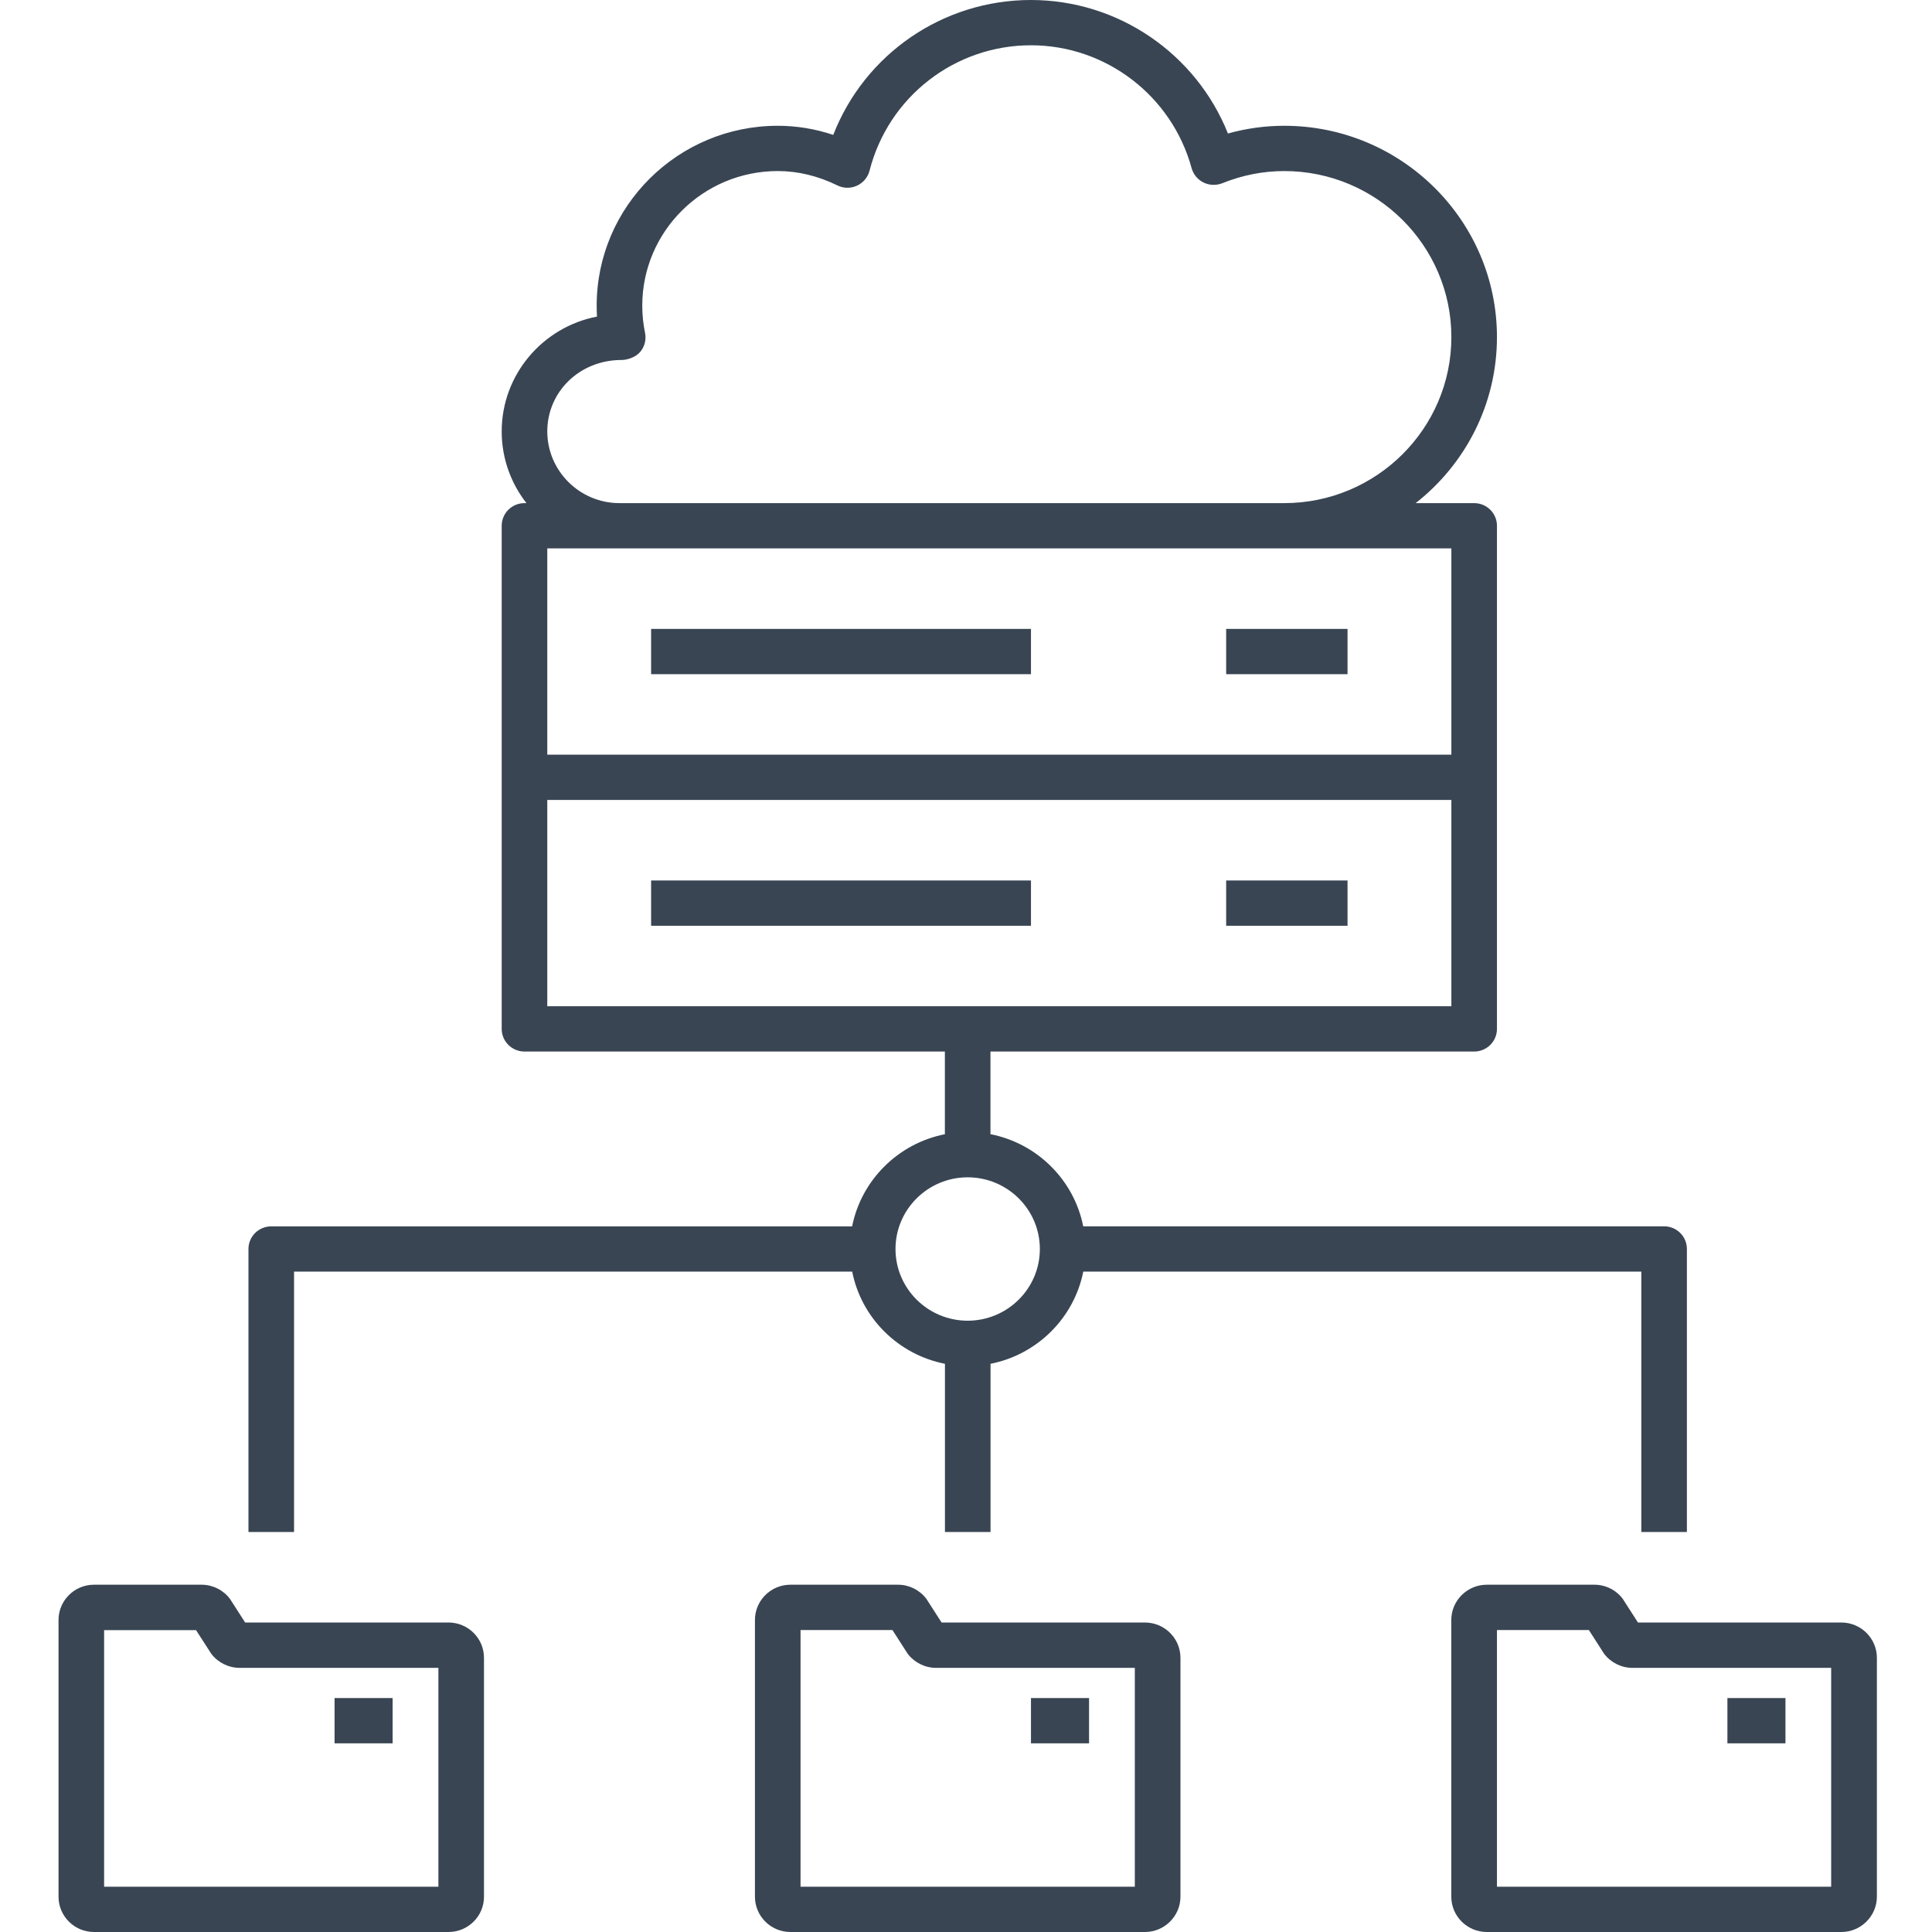 <svg width="106" height="106" viewBox="0 0 106 106" fill="none" xmlns="http://www.w3.org/2000/svg">
<g clip-path="url(#clip0_102_9)">
<path d="M101.027 106H81.575C80.502 106 79.626 105.13 79.626 104.064V88.882C79.626 87.816 80.502 86.946 81.575 86.946H87.48C88.092 86.946 88.672 87.236 89.036 87.726L89.867 89.02H101.027C102.101 89.02 102.976 89.889 102.976 90.956V104.068C102.972 105.13 102.097 106 101.027 106ZM82.131 103.516H100.468V91.508H89.564C88.96 91.508 88.383 91.221 88.015 90.742L87.174 89.434H82.131V103.516ZM62.818 106H43.366C42.292 106 41.42 105.13 41.42 104.064V88.882C41.42 87.816 42.292 86.946 43.366 86.946H49.271C49.879 86.946 50.459 87.236 50.824 87.719L51.661 89.02H62.818C63.891 89.02 64.766 89.889 64.766 90.956V104.068C64.763 105.13 63.888 106 62.818 106ZM43.922 103.516H62.262V91.508H51.355C50.754 91.508 50.174 91.221 49.806 90.742L48.965 89.434H43.922V103.516ZM24.608 106H5.156C4.083 106 3.211 105.13 3.211 104.064V88.882C3.211 87.816 4.083 86.946 5.156 86.946H11.061C11.669 86.946 12.249 87.236 12.614 87.719L13.451 89.02H24.608C25.682 89.02 26.554 89.889 26.554 90.956V104.068C26.554 105.13 25.682 106 24.608 106ZM5.712 103.516H24.053V91.508H13.146C12.545 91.508 11.965 91.221 11.596 90.742L10.756 89.438H5.712V103.516ZM97.96 95.648H94.775V93.164H97.96V95.648ZM59.751 95.648H56.565V93.164H59.751V95.648ZM21.541 95.648H18.356V93.164H21.541V95.648ZM92.552 84.055H90.051V69.769H59.434C58.927 72.313 56.906 74.321 54.346 74.825V84.055H51.845V74.825C49.281 74.321 47.26 72.313 46.756 69.769H16.133V84.055H13.632V68.527C13.632 67.841 14.191 67.285 14.882 67.285H46.752C47.26 64.742 49.281 62.734 51.841 62.23V57.693H28.777C28.085 57.693 27.526 57.137 27.526 56.45V28.846C27.526 28.16 28.085 27.604 28.777 27.604H28.884C28.033 26.517 27.526 25.151 27.526 23.671C27.526 20.551 29.777 17.943 32.754 17.37C32.743 17.17 32.737 16.97 32.737 16.77C32.737 11.328 37.193 6.901 42.671 6.901C43.699 6.901 44.72 7.067 45.717 7.401C47.44 2.978 51.716 0 56.565 0C61.355 0 65.624 2.95 67.372 7.325C68.382 7.043 69.418 6.901 70.46 6.901C76.896 6.901 82.131 12.101 82.131 18.495C82.131 22.187 80.384 25.479 77.671 27.604H80.88C81.572 27.604 82.131 28.16 82.131 28.846V56.45C82.131 57.137 81.572 57.693 80.88 57.693H54.342V62.227C56.906 62.73 58.927 64.739 59.431 67.282H91.301C91.992 67.282 92.552 67.837 92.552 68.524V84.055ZM53.092 64.594C50.91 64.594 49.132 66.357 49.132 68.527C49.132 70.698 50.91 72.461 53.092 72.461C55.273 72.461 57.052 70.698 57.052 68.527C57.052 66.357 55.273 64.594 53.092 64.594ZM30.027 55.208H79.63V43.891H30.027V55.208ZM30.027 41.406H79.63V30.088H30.027V41.406ZM33.987 27.604H70.46C75.517 27.604 79.63 23.515 79.63 18.495C79.63 13.474 75.517 9.385 70.46 9.385C69.306 9.385 68.16 9.61 67.056 10.055C66.729 10.182 66.35 10.172 66.031 10.013C65.711 9.855 65.475 9.568 65.378 9.227C64.297 5.259 60.675 2.484 56.565 2.484C52.383 2.484 48.743 5.314 47.708 9.365C47.614 9.727 47.36 10.031 47.02 10.186C46.679 10.345 46.283 10.341 45.943 10.172C44.877 9.651 43.776 9.385 42.671 9.385C38.572 9.385 35.238 12.698 35.238 16.77C35.238 17.273 35.29 17.777 35.39 18.26C35.467 18.629 35.37 19.019 35.123 19.309C34.876 19.599 34.439 19.74 34.13 19.751C34.119 19.751 34.109 19.751 34.098 19.751C31.785 19.751 30.027 21.511 30.027 23.667C30.027 25.837 31.806 27.604 33.987 27.604ZM73.933 50.792H67.274V48.307H73.933V50.792ZM56.565 50.792H35.724V48.307H56.565V50.792ZM73.933 36.99H67.274V34.505H73.933V36.99ZM56.565 36.99H35.724V34.505H56.565V36.99Z" fill="#394553"/>
</g>
<defs>
<clipPath id="clip0_102_9">
<rect width="106" height="106" fill="white"/>
</clipPath>
</defs>
</svg>
